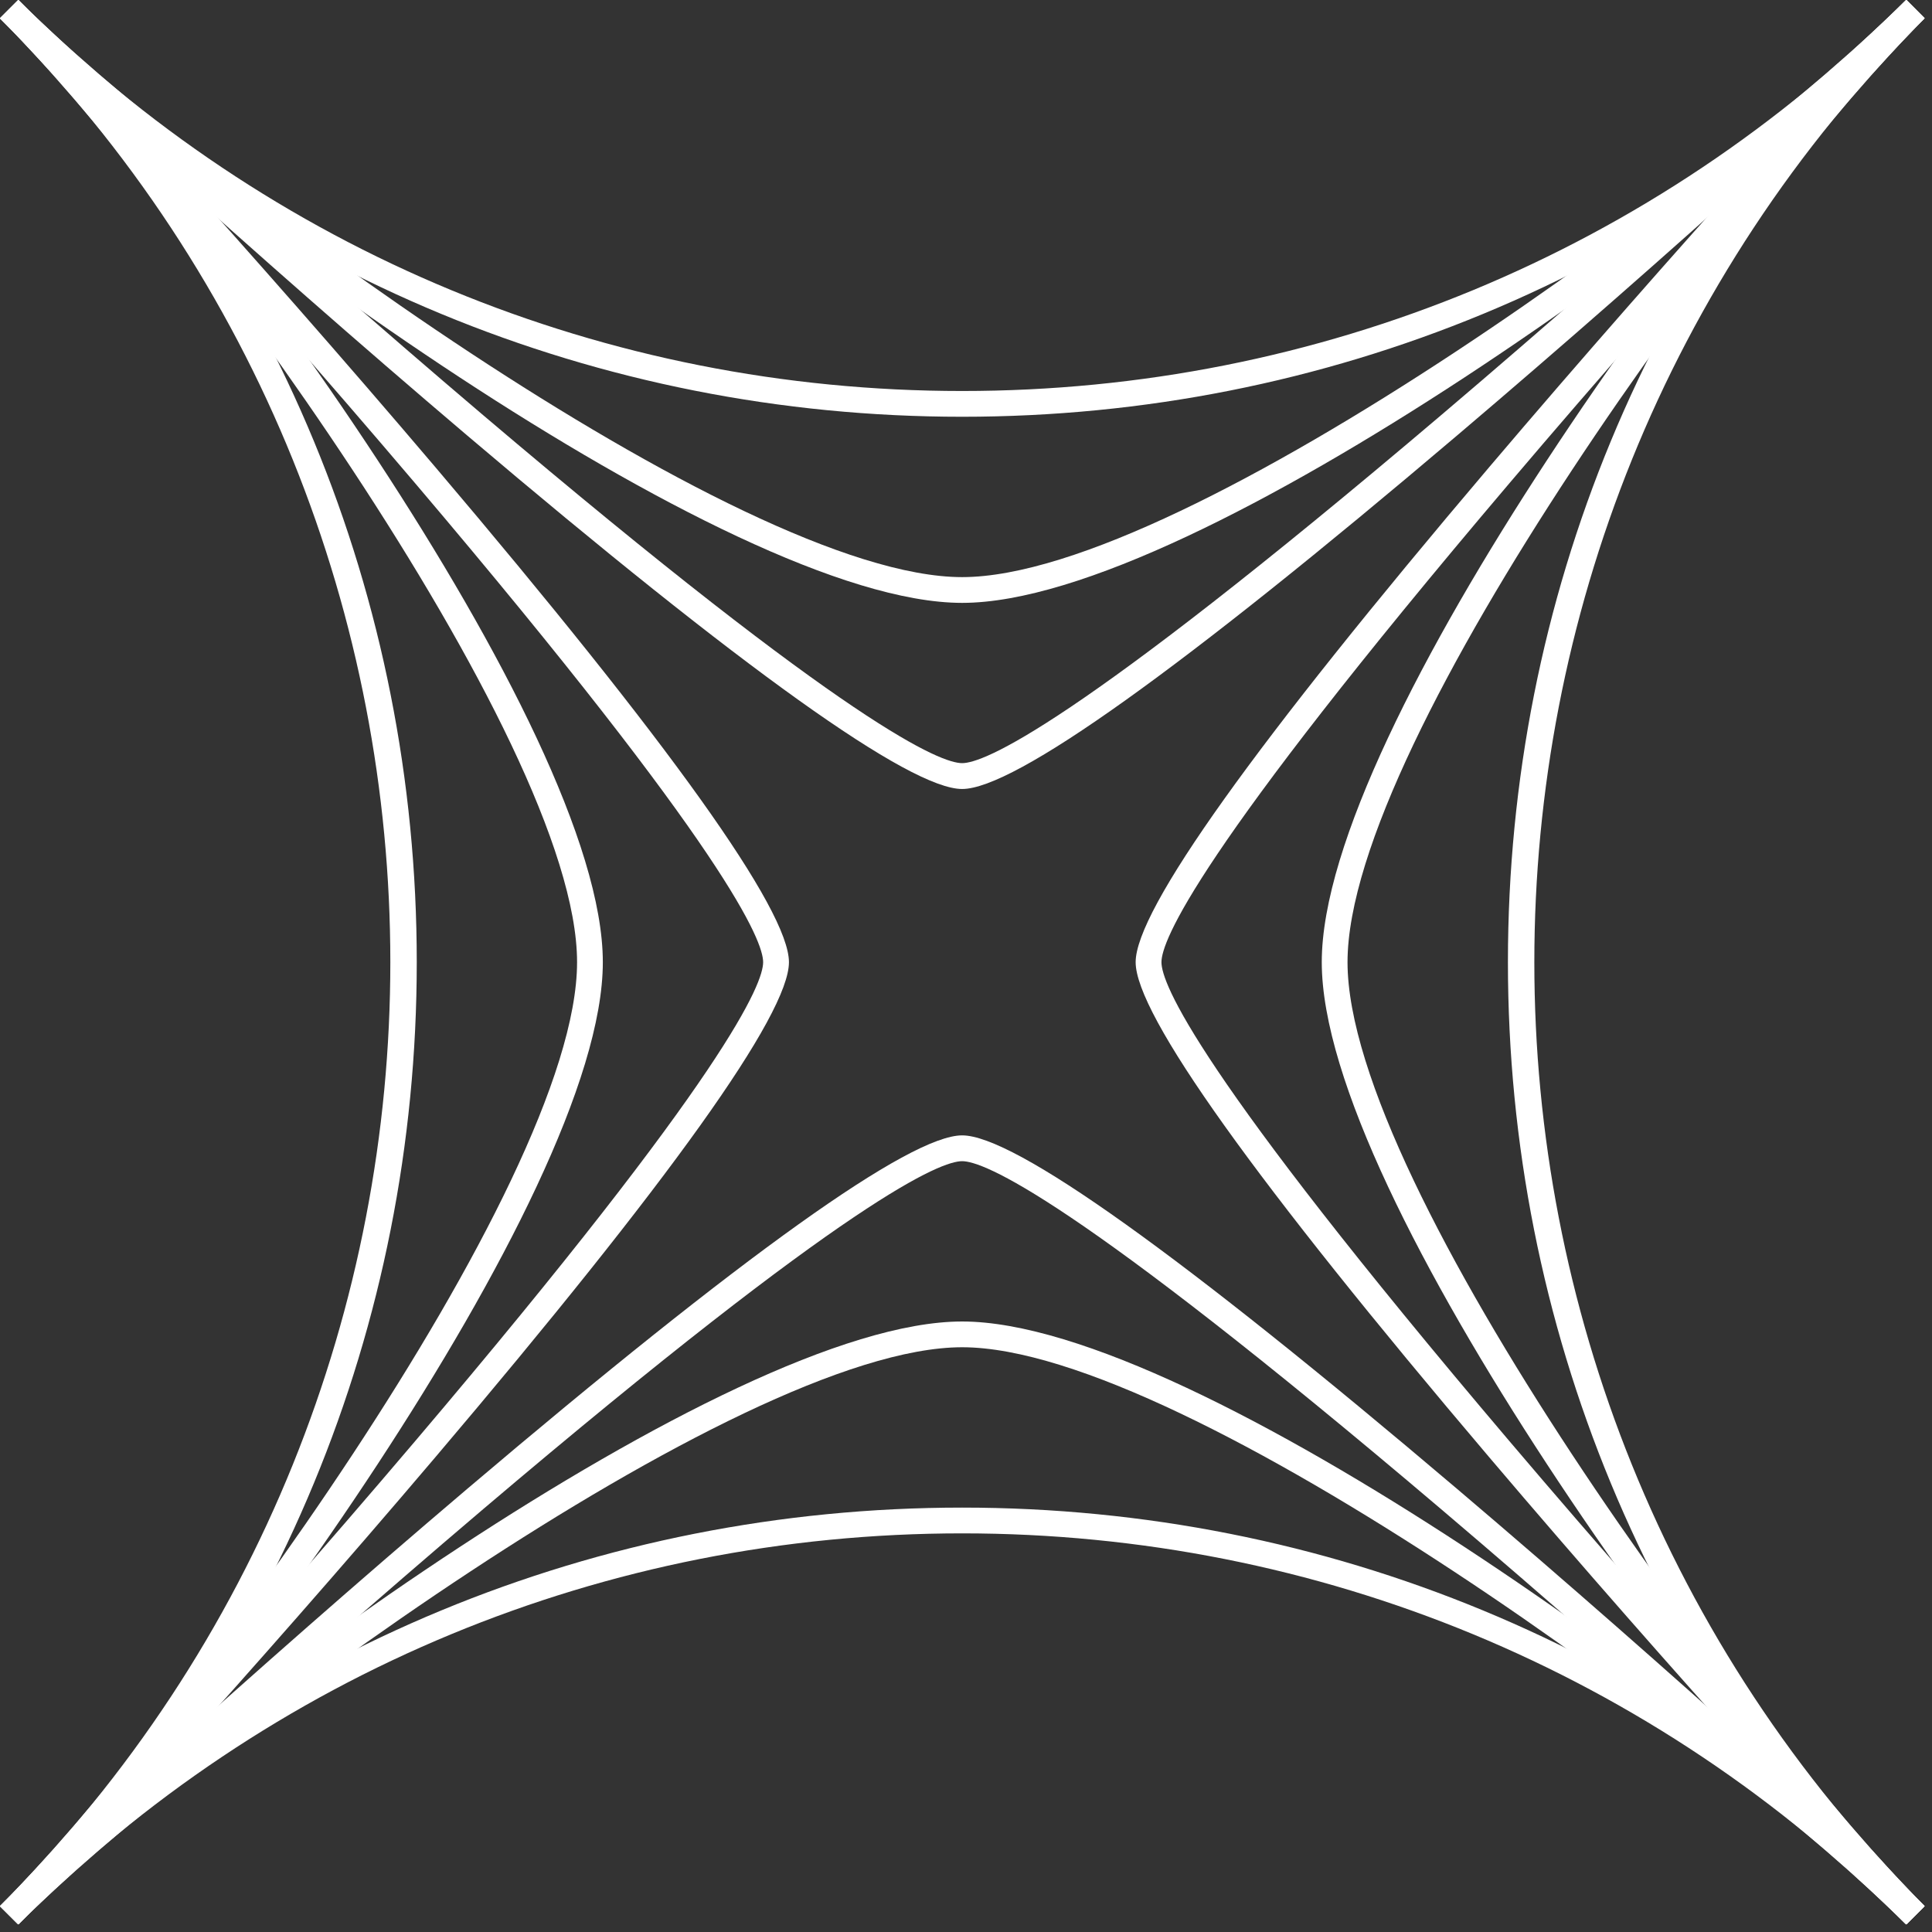 <?xml version="1.0" encoding="UTF-8"?> <svg xmlns="http://www.w3.org/2000/svg" width="42" height="42" viewBox="0 0 42 42" fill="none"><rect x="0" y="0" width="42" height="42" fill="#333333" stroke="none"/><path d="M0.397 41.834L0 41.438C0.879 40.558 5.014 36.054 9.035 31.317C15.854 23.286 16.59 21.369 16.59 20.917C16.59 20.466 15.854 18.549 9.035 10.517C5.013 5.78 0.878 1.276 0 0.397L0.397 0C1.281 0.884 5.432 5.406 9.463 10.154C14.564 16.162 17.151 19.783 17.151 20.917C17.151 22.051 14.564 25.671 9.463 31.68C5.432 36.429 1.281 40.95 0.397 41.834Z" fill="white"></path><path d="M0.397 41.834L0 41.438C3.724 37.714 12.545 25.797 12.545 20.917C12.545 16.037 3.724 4.121 0 0.397L0.397 0C4.278 3.882 13.105 15.811 13.105 20.917C13.105 26.024 4.278 37.951 0.397 41.834Z" fill="white"></path><path d="M0.397 41.834L0 41.438C11.314 30.122 11.314 11.711 0 0.397L0.397 0C5.984 5.587 9.06 13.015 9.06 20.917C9.06 28.819 5.984 36.247 0.397 41.834Z" fill="white"></path><path d="M20.916 17.152C19.784 17.152 16.163 14.565 10.153 9.464C5.404 5.432 0.884 1.281 0 0.397L0.397 0C1.276 0.879 5.78 5.015 10.516 9.036C18.548 15.854 20.465 16.59 20.916 16.59C21.368 16.59 23.285 15.854 31.316 9.036C36.053 5.014 40.556 0.879 41.436 0L41.832 0.397C40.948 1.281 36.427 5.433 31.679 9.464C25.671 14.565 22.05 17.152 20.916 17.152Z" fill="white"></path><path d="M20.916 13.106C15.81 13.106 3.882 4.279 0 0.397L0.397 0C4.12 3.724 16.036 12.546 20.916 12.546C25.796 12.546 37.712 3.724 41.436 0L41.832 0.397C37.95 4.279 26.023 13.106 20.916 13.106Z" fill="white"></path><path d="M20.916 9.06C13.016 9.06 5.587 5.984 0 0.397L0.397 0C5.877 5.481 13.165 8.5 20.916 8.5C28.668 8.5 35.955 5.482 41.436 0L41.832 0.397C36.245 5.984 28.818 9.06 20.916 9.06Z" fill="white"></path><path d="M41.442 41.834C40.558 40.95 36.406 36.429 32.375 31.68C27.274 25.672 24.688 22.051 24.688 20.917C24.688 19.783 27.274 16.163 32.375 10.154C36.406 5.406 40.558 0.884 41.442 0L41.838 0.397C40.959 1.276 36.824 5.78 32.803 10.517C25.985 18.549 25.249 20.466 25.249 20.917C25.249 21.369 25.985 23.286 32.803 31.317C36.825 36.054 40.96 40.558 41.838 41.438L41.442 41.834Z" fill="white"></path><path d="M41.443 41.834C37.561 37.952 28.734 26.024 28.734 20.917C28.734 15.811 37.561 3.882 41.443 0L41.84 0.397C38.116 4.121 29.294 16.037 29.294 20.917C29.294 25.797 38.116 37.714 41.84 41.438L41.443 41.834Z" fill="white"></path><path d="M41.445 41.834C35.858 36.247 32.781 28.819 32.781 20.917C32.781 13.015 35.858 5.587 41.445 0L41.841 0.397C30.527 11.712 30.526 30.123 41.841 41.438L41.445 41.834Z" fill="white"></path><path d="M41.436 41.834C40.556 40.955 36.053 36.819 31.316 32.797C23.285 25.979 21.368 25.243 20.916 25.243C20.465 25.243 18.548 25.979 10.516 32.797C5.78 36.819 1.276 40.955 0.397 41.834L0 41.437C0.884 40.553 5.405 36.401 10.153 32.37C16.162 27.269 19.782 24.682 20.916 24.682C22.05 24.682 25.67 27.269 31.679 32.37C36.427 36.401 40.948 40.553 41.832 41.437L41.436 41.834Z" fill="white"></path><path d="M41.436 41.834C37.712 38.11 25.796 29.288 20.916 29.288C16.036 29.288 4.12 38.11 0.397 41.834L0 41.438C3.882 37.556 15.81 28.728 20.916 28.728C26.023 28.728 37.95 37.556 41.832 41.438L41.436 41.834Z" fill="white"></path><path d="M41.436 41.834C35.955 36.353 28.668 33.334 20.916 33.334C13.165 33.334 5.877 36.352 0.397 41.834L0 41.438C5.587 35.85 13.015 32.774 20.916 32.774C28.818 32.774 36.245 35.85 41.832 41.438L41.437 41.834H41.436Z" fill="white"></path></svg> 
